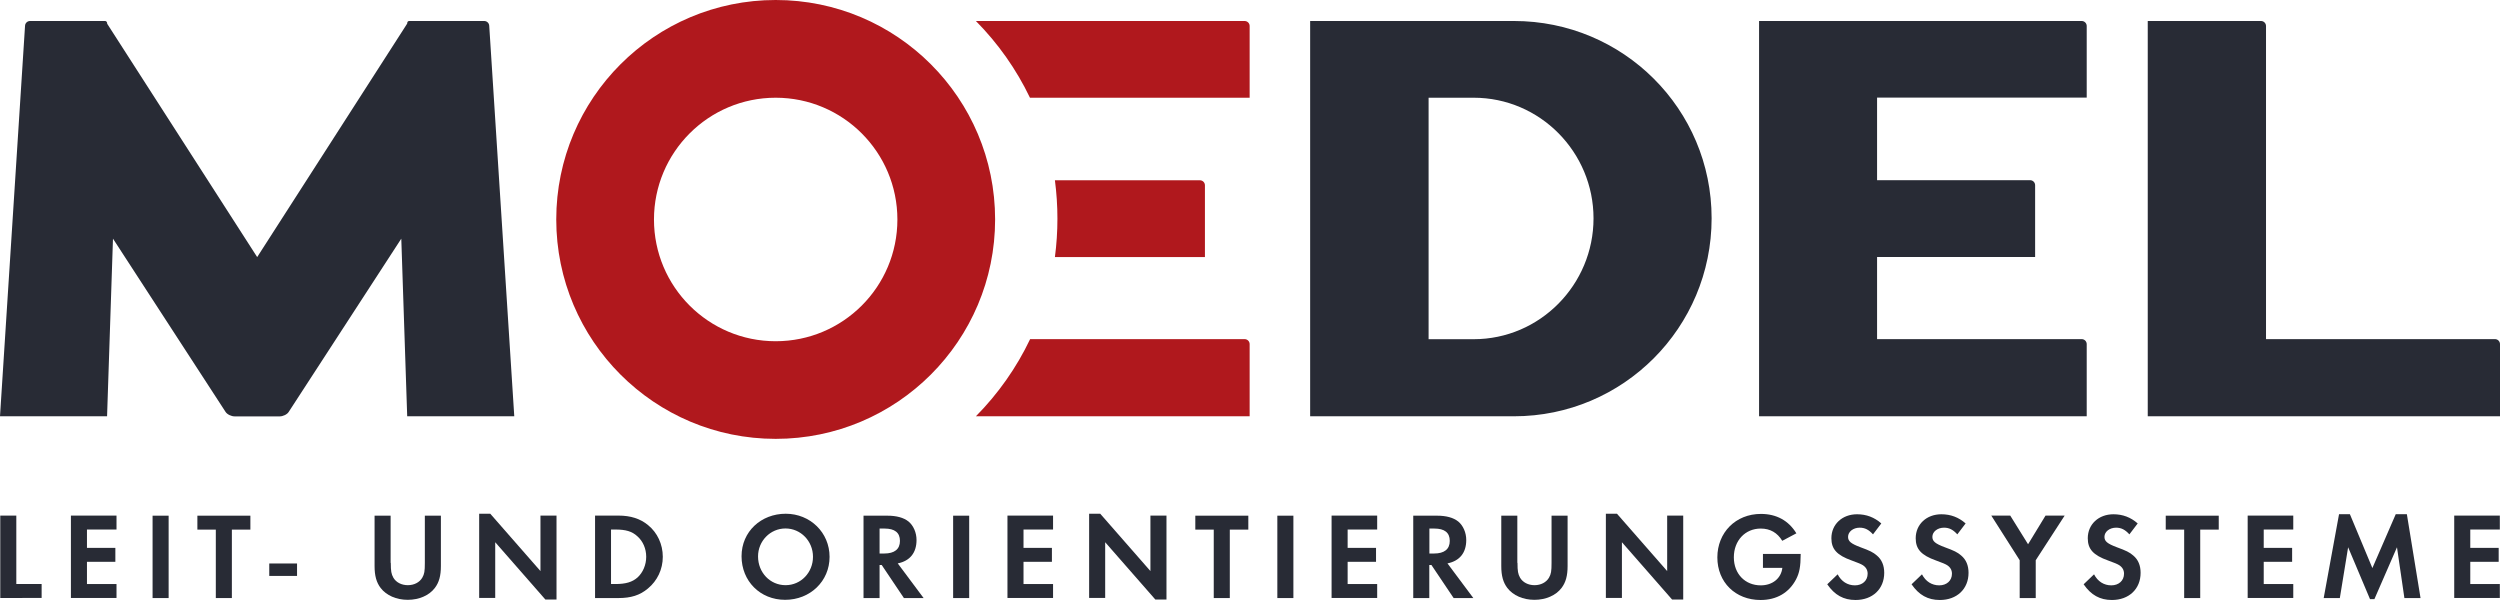 <?xml version="1.0" encoding="UTF-8"?><svg id="uuid-86f2e85d-bd2d-4d1b-a54b-857aceb6363e" xmlns="http://www.w3.org/2000/svg" viewBox="0 0 283.46 68.03"><path d="M1.85,66.22h2.87v1.58H.03v-9.34h1.82v7.76Z" fill="#282b35" stroke-width="0"/><path d="M9.86,60.05v2.07h3.22v1.58h-3.22v2.52h3.35v1.58h-5.17v-9.34h5.17v1.58h-3.35Z" fill="#282b35" stroke-width="0"/><path d="M19.12,67.81h-1.82v-9.34h1.82v9.34Z" fill="#282b35" stroke-width="0"/><path d="M24.47,67.81v-7.76h-2.09v-1.58h6.01v1.58h-2.1v7.76h-1.82Z" fill="#282b35" stroke-width="0"/><path d="M33.68,63.89v1.41h-3.15v-1.41h3.15Z" fill="#282b35" stroke-width="0"/><path d="M44.31,63.82c0,.95.06,1.26.29,1.68.31.53.92.85,1.64.85s1.33-.32,1.64-.85c.24-.42.29-.73.29-1.68v-5.35h1.82v5.71c0,1.11-.21,1.86-.69,2.49-.64.84-1.78,1.34-3.07,1.34s-2.42-.5-3.07-1.34c-.48-.63-.69-1.39-.69-2.49v-5.71h1.82v5.35Z" fill="#282b35" stroke-width="0"/><path d="M54.33,58.25h1.26l5.69,6.5v-6.29h1.82v9.52h-1.26l-5.69-6.5v6.32h-1.82v-9.55Z" fill="#282b35" stroke-width="0"/><path d="M67.45,58.46h2.68c1.37,0,2.47.35,3.35,1.08,1.05.85,1.67,2.17,1.67,3.59s-.62,2.72-1.69,3.6c-.9.76-1.92,1.08-3.33,1.08h-2.66v-9.34ZM69.77,66.22c1.18,0,1.92-.22,2.51-.74.62-.56.99-1.44.99-2.35s-.36-1.76-1.01-2.33c-.6-.55-1.3-.76-2.49-.76h-.49v6.18h.49Z" fill="#282b35" stroke-width="0"/><path d="M94.06,63.14c0,2.76-2.2,4.87-5.04,4.87s-4.94-2.13-4.94-4.94,2.23-4.82,5.01-4.82,4.97,2.14,4.97,4.89ZM85.95,63.09c0,1.83,1.37,3.26,3.12,3.26s3.11-1.44,3.11-3.22-1.39-3.21-3.12-3.21-3.11,1.43-3.11,3.17Z" fill="#282b35" stroke-width="0"/><path d="M104.73,67.81h-2.24l-2.52-3.75h-.24v3.75h-1.82v-9.34h2.7c1.04,0,1.85.22,2.4.66.56.46.91,1.26.91,2.1,0,1.44-.74,2.37-2.13,2.65l2.94,3.94ZM100.26,62.76c1.16,0,1.78-.49,1.78-1.43s-.59-1.4-1.75-1.4h-.56v2.83h.53Z" fill="#282b35" stroke-width="0"/><path d="M109.89,67.81h-1.82v-9.34h1.82v9.34Z" fill="#282b35" stroke-width="0"/><path d="M116.05,60.05v2.07h3.22v1.58h-3.22v2.52h3.35v1.58h-5.17v-9.34h5.17v1.58h-3.35Z" fill="#282b35" stroke-width="0"/><path d="M123.49,58.25h1.26l5.69,6.5v-6.29h1.82v9.52h-1.26l-5.69-6.5v6.32h-1.82v-9.55Z" fill="#282b35" stroke-width="0"/><path d="M137.62,67.81v-7.76h-2.09v-1.58h6.01v1.58h-2.1v7.76h-1.82Z" fill="#282b35" stroke-width="0"/><path d="M146.65,67.81h-1.82v-9.34h1.82v9.34Z" fill="#282b35" stroke-width="0"/><path d="M152.8,60.05v2.07h3.22v1.58h-3.22v2.52h3.35v1.58h-5.17v-9.34h5.17v1.58h-3.35Z" fill="#282b35" stroke-width="0"/><path d="M167.06,67.81h-2.24l-2.52-3.75h-.24v3.75h-1.82v-9.34h2.7c1.04,0,1.85.22,2.4.66.56.46.91,1.26.91,2.1,0,1.44-.74,2.37-2.13,2.65l2.94,3.94ZM162.6,62.76c1.16,0,1.78-.49,1.78-1.43s-.59-1.4-1.75-1.4h-.56v2.83h.53Z" fill="#282b35" stroke-width="0"/><path d="M172.06,63.82c0,.95.06,1.26.29,1.68.31.53.92.85,1.64.85s1.33-.32,1.64-.85c.24-.42.29-.73.29-1.68v-5.35h1.82v5.71c0,1.11-.21,1.86-.69,2.49-.64.84-1.78,1.34-3.07,1.34s-2.42-.5-3.07-1.34c-.48-.63-.69-1.39-.69-2.49v-5.71h1.82v5.35Z" fill="#282b35" stroke-width="0"/><path d="M182.08,58.25h1.26l5.69,6.5v-6.29h1.82v9.52h-1.26l-5.69-6.5v6.32h-1.82v-9.55Z" fill="#282b35" stroke-width="0"/><path d="M204.17,62.81c-.01,1.47-.14,2.13-.53,2.89-.8,1.51-2.2,2.33-4.02,2.33-2.86,0-4.9-2.02-4.9-4.83s2.07-4.93,4.94-4.93c1.77,0,3.14.76,4.02,2.2l-1.6.85c-.56-.92-1.37-1.39-2.44-1.39-1.77,0-3.05,1.37-3.05,3.26s1.29,3.18,3.05,3.18c1.33,0,2.31-.79,2.45-1.98h-2.2v-1.58h4.27Z" fill="#282b35" stroke-width="0"/><path d="M212.37,60.59c-.48-.53-.92-.76-1.51-.76-.74,0-1.32.46-1.32,1.04,0,.5.32.77,1.41,1.18,1.04.38,1.44.57,1.86.94.55.46.83,1.12.83,1.96,0,1.83-1.32,3.08-3.25,3.08-1.36,0-2.37-.56-3.21-1.78l1.18-1.13c.42.81,1.12,1.25,1.96,1.25s1.44-.53,1.44-1.32c0-.41-.18-.73-.55-.97-.17-.11-.55-.28-1.26-.53-1.68-.6-2.3-1.29-2.3-2.52,0-1.58,1.23-2.72,2.91-2.72,1.05,0,1.96.34,2.75,1.04l-.95,1.25Z" fill="#282b35" stroke-width="0"/><path d="M221.93,60.59c-.48-.53-.92-.76-1.51-.76-.74,0-1.32.46-1.32,1.04,0,.5.32.77,1.41,1.18,1.04.38,1.44.57,1.86.94.55.46.83,1.12.83,1.96,0,1.83-1.32,3.08-3.25,3.08-1.36,0-2.37-.56-3.21-1.78l1.18-1.13c.42.81,1.12,1.25,1.96,1.25s1.44-.53,1.44-1.32c0-.41-.18-.73-.55-.97-.17-.11-.55-.28-1.26-.53-1.68-.6-2.3-1.29-2.3-2.52,0-1.58,1.23-2.72,2.91-2.72,1.05,0,1.96.34,2.75,1.04l-.95,1.25Z" fill="#282b35" stroke-width="0"/><path d="M225.77,58.46h2.16l2.02,3.25,1.98-3.25h2.17l-3.28,5.06v4.29h-1.82v-4.29l-3.22-5.06Z" fill="#282b35" stroke-width="0"/><path d="M241.44,60.59c-.48-.53-.92-.76-1.51-.76-.74,0-1.32.46-1.32,1.04,0,.5.32.77,1.41,1.18,1.04.38,1.44.57,1.86.94.55.46.83,1.12.83,1.96,0,1.83-1.32,3.08-3.25,3.08-1.36,0-2.37-.56-3.21-1.78l1.18-1.13c.42.81,1.12,1.25,1.96,1.25s1.44-.53,1.44-1.32c0-.41-.18-.73-.55-.97-.17-.11-.55-.28-1.26-.53-1.68-.6-2.3-1.29-2.3-2.52,0-1.58,1.23-2.72,2.91-2.72,1.05,0,1.96.34,2.75,1.04l-.95,1.25Z" fill="#282b35" stroke-width="0"/><path d="M247.65,67.81v-7.76h-2.09v-1.58h6.01v1.58h-2.1v7.76h-1.82Z" fill="#282b35" stroke-width="0"/><path d="M256.67,60.05v2.07h3.22v1.58h-3.22v2.52h3.35v1.58h-5.17v-9.34h5.17v1.58h-3.35Z" fill="#282b35" stroke-width="0"/><path d="M265.19,58.3h1.25l2.55,6.11,2.65-6.11h1.26l1.55,9.51h-1.83l-.84-5.76-2.56,5.88h-.5l-2.48-5.88-.94,5.76h-1.83l1.74-9.51Z" fill="#282b35" stroke-width="0"/><path d="M280.09,60.05v2.07h3.22v1.58h-3.22v2.52h3.35v1.58h-5.17v-9.34h5.17v1.58h-3.35Z" fill="#282b35" stroke-width="0"/><path d="M46.17,47.2h12.14l-2.84-44.29c-.02-.3-.27-.53-.57-.53h-8.5c-.11,0-.21.08-.22.19v.06s-.03.06-.04.09l-16.98,26.43L12.17,2.72s-.03-.06-.03-.09v-.06c-.03-.11-.12-.19-.23-.19H3.41c-.3,0-.55.23-.57.53L0,47.2h12.14l.67-20.14,12.77,19.65c.19.29.67.5,1.01.5h5.14c.34,0,.82-.21,1-.5l12.77-19.65.67,20.14ZM236.6,2.95c0-.31-.25-.57-.57-.57h-36.58v44.82h37.15v-8.18c0-.31-.25-.57-.57-.57h-23.2v-9.31h17.92v-8.14c0-.31-.25-.57-.57-.57h-17.35v-9.36h23.77V2.95ZM148.55,47.2h23.11c12.39,0,22.41-10.06,22.41-22.45s-10.03-22.37-22.41-22.37h-23.11v44.82ZM161.98,11.08h5.11c7.52,0,13.59,6.17,13.59,13.68s-6.07,13.7-13.59,13.7h-5.11V11.08h0ZM256.93,2.95c0-.31-.25-.57-.57-.57h-12.84v44.82h39.94v-8.18c0-.31-.25-.57-.57-.57h-25.96V2.95Z" fill="#282b35" fill-rule="evenodd" stroke-width="0"/><path d="M87.95,0c-13.74,0-24.88,11.14-24.88,24.88s11.14,24.88,24.88,24.88,24.88-11.14,24.88-24.88S101.7,0,87.95,0h0ZM87.95,38.69c-7.62,0-13.8-6.18-13.8-13.8s6.18-13.81,13.8-13.81,13.8,6.18,13.8,13.81-6.18,13.8-13.8,13.8h0ZM119.61,20.44c.38,2.89.38,5.82,0,8.71h17.01v-8.14c0-.31-.25-.57-.57-.57h-16.44ZM116.8,38.45h24.32c.31,0,.57.25.57.57v8.18h-31.04c2.52-2.55,4.61-5.51,6.15-8.75h0ZM110.65,2.38h30.47c.31,0,.57.25.57.57v8.13h-24.91c-1.54-3.22-3.62-6.16-6.13-8.7Z" fill="#b0181d" fill-rule="evenodd" stroke-width="0"/></svg>
